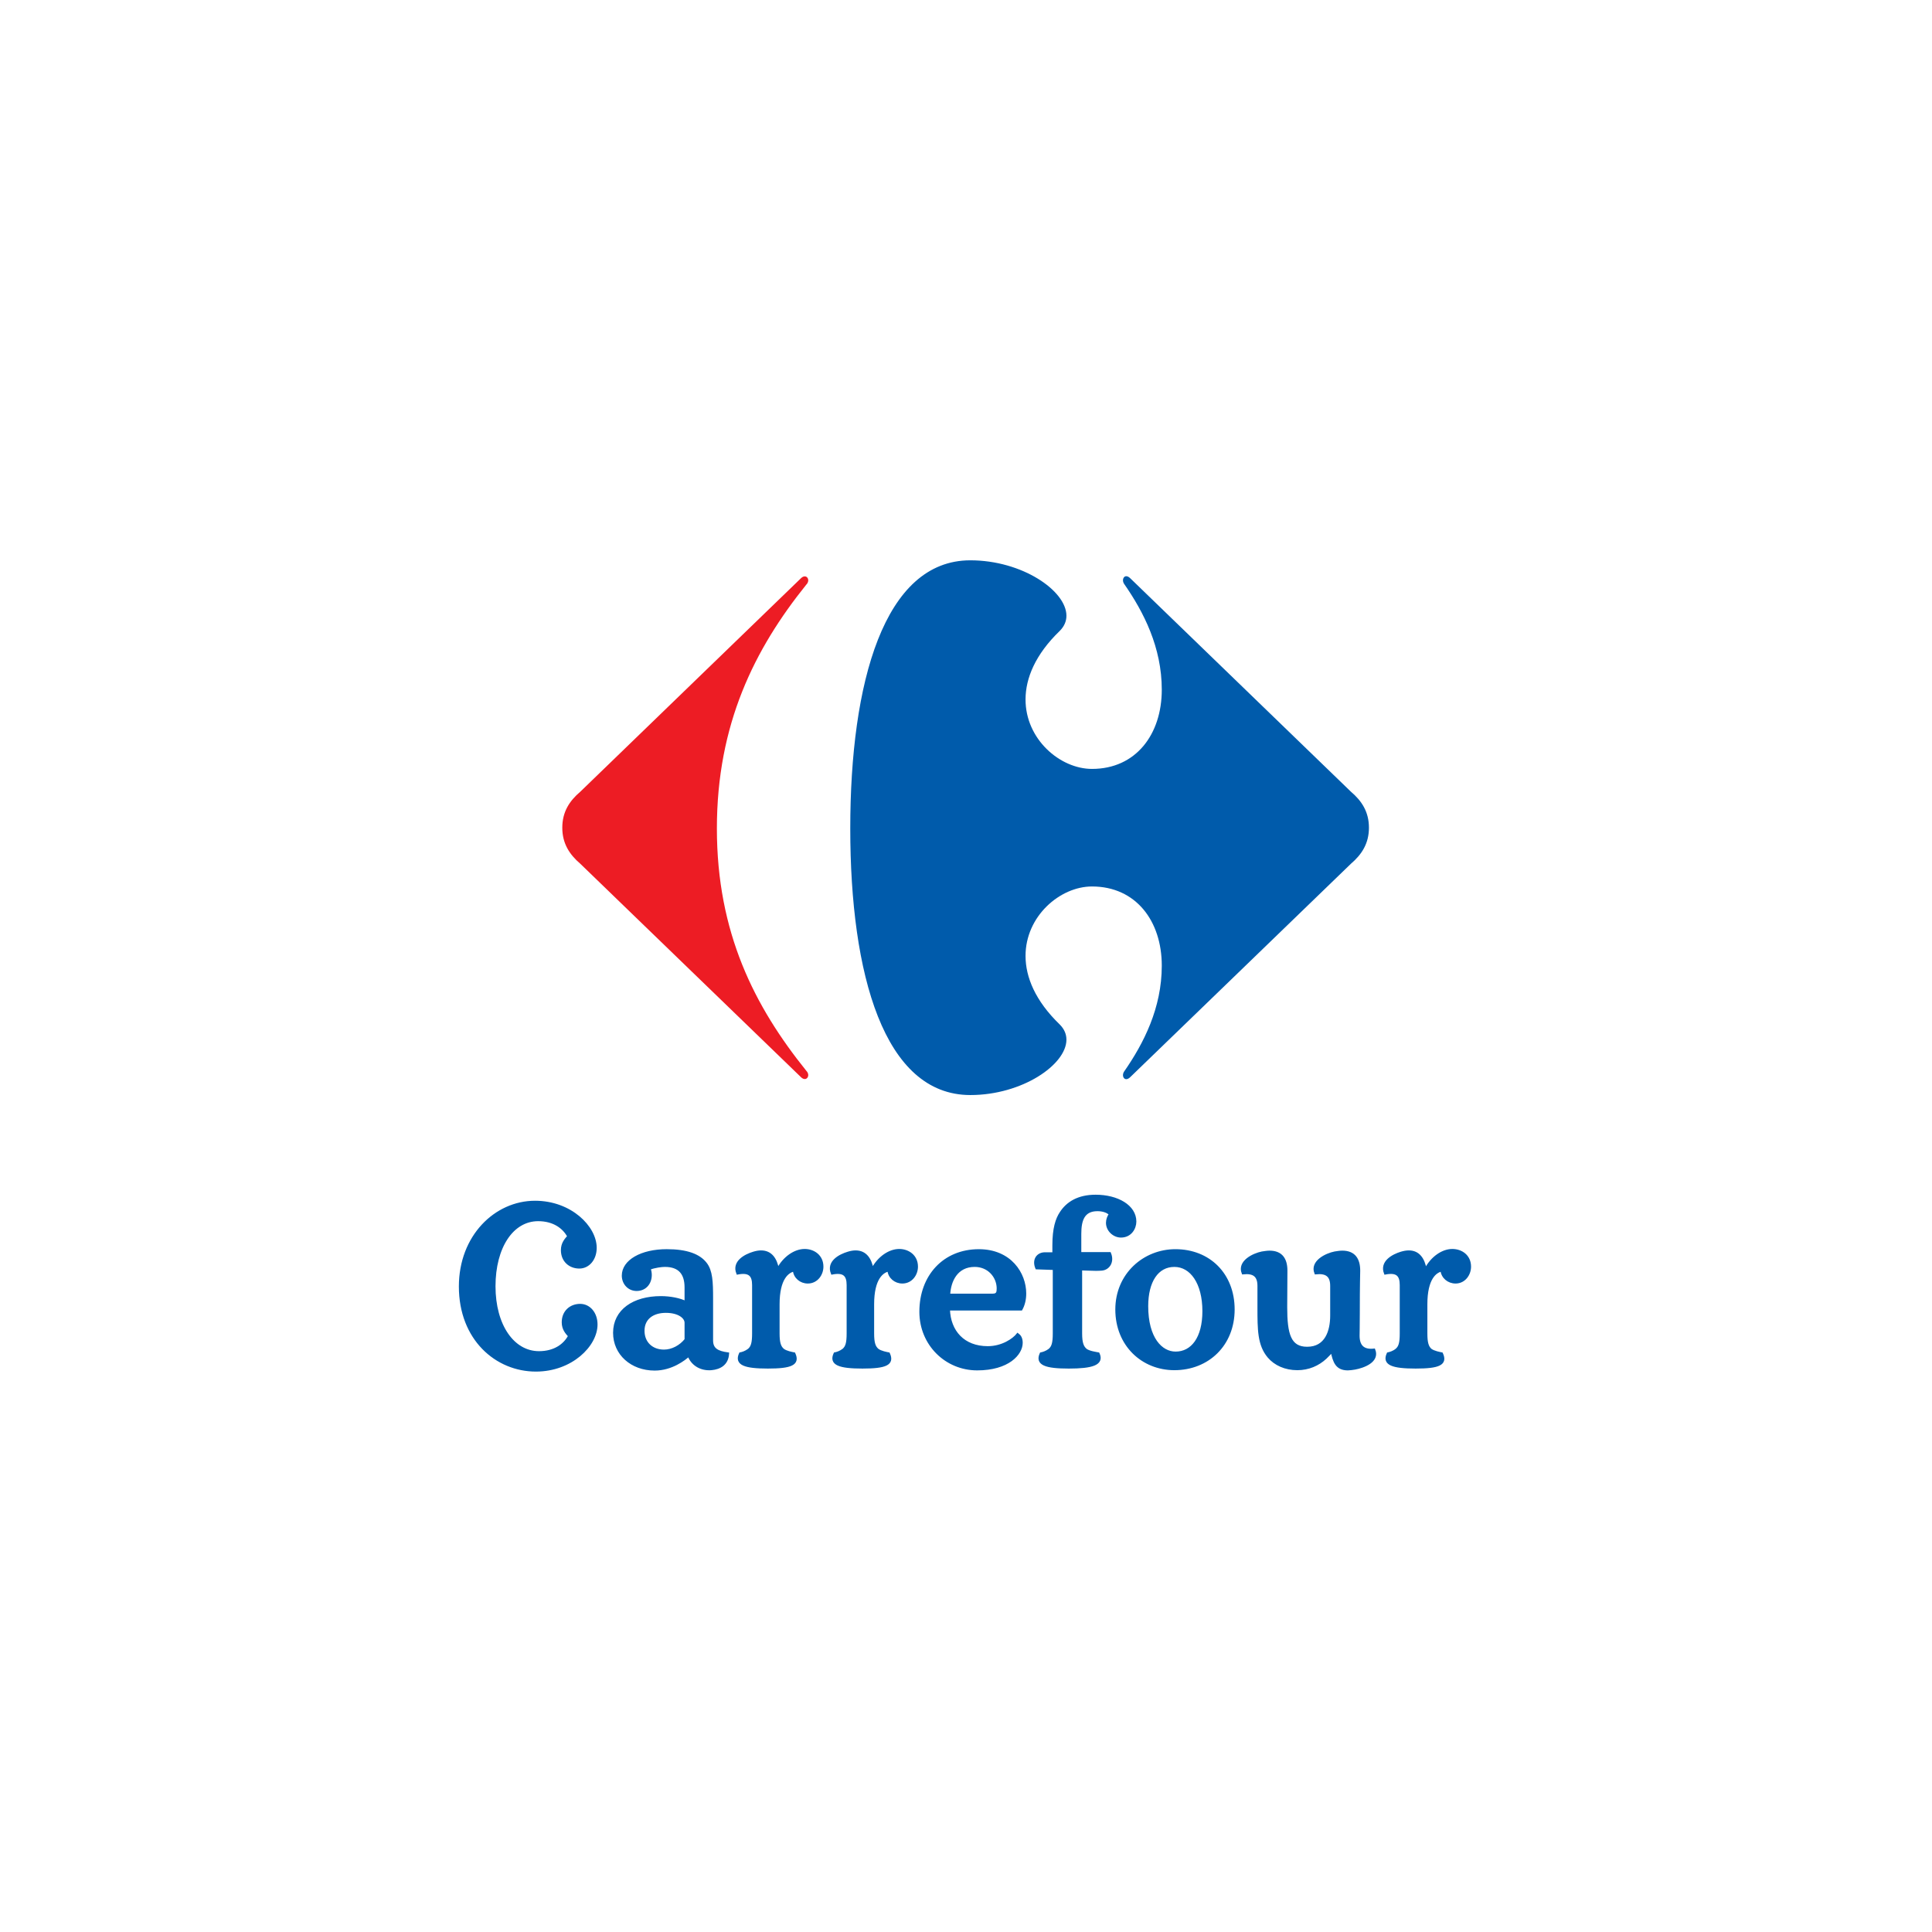 <svg width="400" height="400" viewBox="0 0 400 400" fill="none" xmlns="http://www.w3.org/2000/svg">
<path d="M137.865 271.548C135.156 271.548 133.177 272.914 133.177 275.528C133.177 277.977 134.897 279.683 137.478 279.683C139.2 279.683 140.921 278.727 141.995 277.359V273.872C141.995 272.71 140.489 271.548 137.865 271.548ZM196.417 271.065C196.545 275.654 199.472 278.974 204.505 278.974C207.561 278.974 209.885 277.318 210.7 276.278C211.087 276.57 211.477 277.006 211.477 278.019C211.477 280.303 208.722 283.46 202.312 283.46C195.86 283.46 190.608 278.316 190.608 271.591C190.608 264.186 195.47 258.895 202.657 258.895C209.19 258.895 212.206 263.706 212.206 267.804C212.206 269.013 211.947 270.132 211.429 271.065H196.417ZM205.54 268.099C206.572 268.099 206.616 267.495 206.616 266.686C206.572 264.271 204.675 262.036 201.796 262.036C198.053 262.036 196.589 265.172 196.461 268.099H205.54ZM266.239 270.631C266.239 276.239 267.017 279.097 270.633 279.097C274.584 279.097 275.665 275.569 275.665 272.364V266.247C275.665 264.145 274.669 263.33 272.392 263.575C271.447 261.214 274.584 259.71 276.354 259.365C276.908 259.279 277.427 259.194 277.905 259.194C280.396 259.194 281.353 260.749 281.353 263.071C281.353 263.924 281.269 265.48 281.269 271.917C281.269 274.639 281.225 276.075 281.225 276.526C281.225 278.645 282.206 279.724 284.481 279.477C285.413 281.844 282.296 282.966 280.518 283.295C279.972 283.377 279.476 283.46 279.067 283.46C276.702 283.46 276.222 281.926 275.745 279.726C275.411 280.139 275.103 280.476 274.461 281.095C272.912 282.546 270.891 283.419 268.607 283.419C266.111 283.419 264.003 282.461 262.669 280.889C260.605 278.44 260.605 275.284 260.605 270.675V266.248C260.605 264.147 259.614 263.331 257.336 263.577C256.389 261.215 259.532 259.712 261.295 259.366C261.853 259.281 262.367 259.196 262.842 259.196C265.335 259.196 266.283 260.75 266.283 263.073L266.239 270.631ZM255.357 271.113C255.357 263.837 250.324 258.893 243.354 258.893C236.902 258.893 231.178 263.837 231.178 271.113C231.178 278.48 236.555 283.418 243.139 283.418C250.107 283.418 255.357 278.398 255.357 271.113ZM147.374 277.523C147.374 279.379 148.576 279.97 150.686 280.262C150.556 282.417 149.049 283.252 147.287 283.418C145.307 283.583 143.371 282.666 142.598 280.599C141.692 281.421 139.026 283.5 135.541 283.5C130.766 283.5 127.194 280.301 127.194 275.944C127.194 271.339 131.196 268.61 136.831 268.61C138.77 268.61 140.788 269.013 141.994 269.637V266.553C141.994 263.79 140.788 262.036 137.65 262.036C137.003 262.036 135.585 262.206 134.465 262.632C134.594 263.069 134.682 263.536 134.682 263.965C134.682 265.652 133.606 267.02 131.8 267.02C130.206 267.02 129.001 265.736 129.001 264.096C129.001 261.084 132.789 258.891 138.038 258.891C142.212 258.891 144.752 259.88 146.085 261.599C147.287 263.11 147.374 265.434 147.374 268.789V277.523ZM249.206 271.466C249.206 277.056 246.795 280.095 243.398 280.095C240.386 280.095 237.461 277.058 237.461 270.428C237.461 265.262 239.611 262.038 243.139 262.038C246.623 262.036 249.206 265.611 249.206 271.466ZM164.409 262.981C164.538 264.448 165.786 265.477 167.247 265.477C169.098 265.477 170.217 263.836 170.217 262.247C170.217 260.008 168.41 258.849 166.602 258.849C164.538 258.849 162.344 260.4 161.097 262.719L161.011 262.761C160.624 260.701 159.633 259.147 157.568 259.147C157.094 259.147 156.579 259.235 156.02 259.406C154.299 259.921 151.76 261.251 152.708 263.616C155.118 263.153 155.977 263.964 155.977 266.065V276.07C155.977 278.057 155.72 278.889 155.031 279.472C154.384 279.967 153.698 280.171 153.267 280.257C152.278 282.412 154.214 283.084 158.989 283.084C163.765 283.084 165.4 282.414 164.411 280.257C163.98 280.17 162.776 279.965 162.131 279.472C161.441 278.889 161.142 278.057 161.142 276.07V270.035C161.14 264.655 163.118 263.24 164.409 262.981ZM223.608 259.492H229.76C230.492 261.253 229.503 262.673 228.125 262.804C227.695 262.85 227.221 262.85 226.792 262.85C225.672 262.85 224.555 262.761 223.78 262.761V276.072C223.78 278.059 224.124 278.891 224.812 279.474C225.459 279.968 226.966 280.173 227.396 280.258C228.386 282.414 226.06 283.085 221.286 283.085C216.511 283.085 214.533 282.415 215.521 280.258C215.95 280.171 216.641 279.967 217.285 279.474C217.972 278.891 218.23 278.059 218.23 276.072V262.671L214.617 262.544C213.884 260.786 214.874 259.535 216.336 259.535H218.146V257.814C218.146 254.328 218.79 252.391 219.651 251.1C220.983 249.035 223.264 247.616 226.833 247.616C231.352 247.616 235.007 249.724 235.007 252.907C235.007 254.284 234.061 255.961 232.082 255.961C230.621 255.961 229.244 254.713 229.244 253.167C229.244 252.518 229.503 251.831 229.845 251.403C229.331 250.8 228.255 250.497 227.221 250.497C224.252 250.497 223.608 252.692 223.608 255.445V259.492ZM183.984 262.981C184.114 264.448 185.362 265.477 186.824 265.477C188.675 265.477 189.792 263.836 189.792 262.247C189.792 260.008 187.985 258.849 186.179 258.849C184.114 258.849 181.919 260.4 180.674 262.719L180.586 262.761C180.201 260.701 179.21 259.147 177.145 259.147C176.673 259.147 176.155 259.235 175.597 259.406C173.874 259.921 171.335 261.251 172.284 263.616C174.693 263.153 175.551 263.964 175.551 266.065V276.07C175.551 278.057 175.296 278.889 174.606 279.472C173.961 279.967 173.275 280.171 172.845 280.257C171.855 282.412 173.792 283.084 178.565 283.084C183.339 283.084 184.977 282.414 183.986 280.257C183.557 280.17 182.353 279.965 181.706 279.472C181.018 278.889 180.717 278.057 180.717 276.07V270.035C180.715 264.655 182.694 263.24 183.984 262.981ZM298.488 262.981C298.632 264.448 299.89 265.477 301.359 265.477C303.184 265.477 304.302 263.836 304.302 262.247C304.302 260.008 302.522 258.849 300.689 258.849C298.632 258.849 296.462 260.4 295.219 262.719L295.093 262.761C294.716 260.701 293.717 259.147 291.689 259.147C291.185 259.147 290.695 259.235 290.105 259.406C288.409 259.921 285.878 261.251 286.8 263.616C289.218 263.153 290.065 263.964 290.065 266.065V276.07C290.065 278.057 289.817 278.889 289.106 279.472C288.489 279.967 287.78 280.171 287.369 280.257C286.37 282.412 288.324 283.084 293.096 283.084C297.87 283.084 299.485 282.414 298.486 280.257C298.077 280.17 296.873 279.965 296.203 279.472C295.548 278.889 295.258 278.057 295.258 276.07V270.035C295.26 264.655 297.204 263.24 298.488 262.981Z" fill="#005BAB"/>
<path d="M137.865 271.548C135.156 271.548 133.177 272.914 133.177 275.528C133.177 277.977 134.897 279.683 137.478 279.683C139.2 279.683 140.921 278.727 141.995 277.359V273.872C141.995 272.71 140.489 271.548 137.865 271.548ZM196.417 271.065C196.545 275.654 199.472 278.974 204.505 278.974C207.561 278.974 209.885 277.318 210.7 276.278C211.087 276.57 211.477 277.006 211.477 278.019C211.477 280.303 208.722 283.46 202.312 283.46C195.86 283.46 190.608 278.316 190.608 271.591C190.608 264.186 195.47 258.895 202.657 258.895C209.19 258.895 212.206 263.706 212.206 267.804C212.206 269.013 211.947 270.132 211.429 271.065H196.417ZM205.54 268.099C206.572 268.099 206.616 267.495 206.616 266.686C206.572 264.271 204.675 262.036 201.796 262.036C198.053 262.036 196.589 265.172 196.461 268.099H205.54ZM266.239 270.631C266.239 276.239 267.017 279.097 270.633 279.097C274.584 279.097 275.665 275.569 275.665 272.364V266.247C275.665 264.145 274.669 263.33 272.392 263.575C271.447 261.214 274.584 259.71 276.356 259.365C276.908 259.279 277.427 259.194 277.905 259.194C280.396 259.194 281.353 260.749 281.353 263.071C281.353 263.924 281.269 265.48 281.269 271.917C281.269 274.639 281.225 276.075 281.225 276.526C281.225 278.645 282.206 279.724 284.481 279.477C285.413 281.844 282.296 282.966 280.518 283.295C279.972 283.377 279.476 283.46 279.067 283.46C276.702 283.46 276.222 281.926 275.745 279.726C275.411 280.139 275.103 280.476 274.461 281.095C272.912 282.546 270.891 283.419 268.607 283.419C266.111 283.419 264.003 282.461 262.669 280.889C260.605 278.44 260.605 275.284 260.605 270.675V266.248C260.605 264.147 259.614 263.331 257.336 263.577C256.389 261.215 259.532 259.712 261.295 259.366C261.853 259.281 262.367 259.196 262.842 259.196C265.335 259.196 266.283 260.75 266.283 263.073L266.239 270.631ZM255.357 271.113C255.357 263.837 250.324 258.893 243.354 258.893C236.902 258.893 231.178 263.837 231.178 271.113C231.178 278.48 236.555 283.418 243.139 283.418C250.107 283.418 255.357 278.398 255.357 271.113ZM147.374 277.523C147.374 279.379 148.576 279.97 150.686 280.262C150.556 282.417 149.049 283.252 147.287 283.418C145.307 283.583 143.371 282.666 142.598 280.599C141.692 281.421 139.026 283.5 135.541 283.5C130.766 283.5 127.194 280.301 127.194 275.944C127.194 271.339 131.197 268.61 136.831 268.61C138.77 268.61 140.788 269.013 141.994 269.637V266.553C141.994 263.79 140.788 262.036 137.65 262.036C137.003 262.036 135.585 262.206 134.465 262.632C134.594 263.069 134.682 263.536 134.682 263.965C134.682 265.652 133.606 267.02 131.8 267.02C130.206 267.02 129.001 265.736 129.001 264.096C129.001 261.084 132.789 258.891 138.038 258.891C142.212 258.891 144.752 259.88 146.085 261.599C147.287 263.11 147.374 265.434 147.374 268.789V277.523ZM249.206 271.466C249.206 277.056 246.795 280.095 243.398 280.095C240.386 280.095 237.461 277.058 237.461 270.428C237.461 265.262 239.611 262.038 243.139 262.038C246.623 262.036 249.206 265.611 249.206 271.466ZM164.409 262.981C164.538 264.448 165.786 265.477 167.247 265.477C169.098 265.477 170.217 263.836 170.217 262.247C170.217 260.008 168.41 258.849 166.602 258.849C164.538 258.849 162.344 260.4 161.097 262.719L161.011 262.761C160.624 260.701 159.633 259.147 157.568 259.147C157.094 259.147 156.579 259.235 156.02 259.406C154.299 259.921 151.76 261.251 152.708 263.616C155.118 263.153 155.977 263.964 155.977 266.065V276.07C155.977 278.057 155.72 278.889 155.031 279.472C154.384 279.967 153.698 280.171 153.267 280.257C152.278 282.412 154.214 283.084 158.989 283.084C163.765 283.084 165.4 282.414 164.411 280.257C163.98 280.17 162.776 279.965 162.131 279.472C161.441 278.889 161.142 278.057 161.142 276.07V270.035C161.14 264.655 163.118 263.24 164.409 262.981ZM223.608 259.492H229.76C230.492 261.253 229.503 262.673 228.125 262.804C227.695 262.85 227.221 262.85 226.792 262.85C225.672 262.85 224.555 262.761 223.78 262.761V276.072C223.78 278.059 224.124 278.891 224.812 279.474C225.459 279.968 226.966 280.173 227.396 280.258C228.386 282.414 226.06 283.085 221.286 283.085C216.511 283.085 214.533 282.415 215.521 280.258C215.95 280.171 216.641 279.967 217.285 279.474C217.972 278.891 218.23 278.059 218.23 276.072V262.671L214.617 262.544C213.884 260.786 214.874 259.535 216.336 259.535H218.146V257.814C218.146 254.328 218.79 252.391 219.651 251.1C220.983 249.035 223.264 247.616 226.833 247.616C231.352 247.616 235.007 249.724 235.007 252.907C235.007 254.284 234.061 255.961 232.082 255.961C230.621 255.961 229.244 254.713 229.244 253.167C229.244 252.518 229.503 251.831 229.845 251.403C229.331 250.8 228.255 250.497 227.221 250.497C224.252 250.497 223.608 252.692 223.608 255.445V259.492ZM183.984 262.981C184.114 264.448 185.362 265.477 186.824 265.477C188.675 265.477 189.792 263.836 189.792 262.247C189.792 260.008 187.985 258.849 186.179 258.849C184.114 258.849 181.919 260.4 180.674 262.719L180.586 262.761C180.201 260.701 179.21 259.147 177.145 259.147C176.673 259.147 176.155 259.235 175.597 259.406C173.874 259.921 171.335 261.251 172.284 263.616C174.693 263.153 175.551 263.964 175.551 266.065V276.07C175.551 278.057 175.296 278.889 174.606 279.472C173.961 279.967 173.275 280.171 172.845 280.257C171.855 282.412 173.792 283.084 178.565 283.084C183.339 283.084 184.977 282.414 183.986 280.257C183.557 280.17 182.353 279.965 181.706 279.472C181.018 278.889 180.717 278.057 180.717 276.07V270.035C180.715 264.655 182.694 263.24 183.984 262.981ZM298.488 262.981C298.632 264.448 299.89 265.477 301.359 265.477C303.184 265.477 304.302 263.836 304.302 262.247C304.302 260.008 302.522 258.849 300.689 258.849C298.632 258.849 296.462 260.4 295.219 262.719L295.093 262.761C294.716 260.701 293.717 259.147 291.689 259.147C291.185 259.147 290.695 259.235 290.105 259.406C288.409 259.921 285.878 261.251 286.8 263.616C289.218 263.153 290.065 263.964 290.065 266.065V276.07C290.065 278.057 289.817 278.889 289.106 279.472C288.489 279.967 287.78 280.171 287.369 280.257C286.37 282.412 288.324 283.084 293.096 283.084C297.87 283.084 299.485 282.414 298.486 280.257C298.077 280.17 296.873 279.965 296.203 279.472C295.548 278.889 295.258 278.057 295.258 276.07V270.035C295.26 264.655 297.204 263.24 298.488 262.981Z" stroke="#005BAB" stroke-width="0.527"/>
<path d="M95.335 266.355C95.335 277.212 102.819 283.642 110.95 283.642C118.265 283.642 123.383 278.499 123.383 274.218C123.383 271.938 121.965 270.281 120.114 270.281C118.221 270.281 116.63 271.565 116.63 273.771C116.63 275.179 117.403 275.967 117.964 276.588C116.973 278.501 114.865 280.075 111.594 280.075C106.174 280.075 102.26 274.429 102.26 266.311C102.26 258.182 106.001 252.502 111.424 252.502C114.694 252.502 116.801 254.094 117.792 255.989C117.231 256.633 116.458 257.407 116.458 258.827C116.458 261.022 118.05 262.311 119.944 262.311C121.794 262.311 123.211 260.639 123.211 258.354C123.211 254.092 118.093 248.932 110.778 248.932C102.645 248.93 95.335 255.987 95.335 266.355Z" fill="#005BAB"/>
<path d="M95.335 266.355C95.335 277.212 102.819 283.642 110.95 283.642C118.265 283.642 123.383 278.499 123.383 274.218C123.383 271.938 121.965 270.281 120.114 270.281C118.221 270.281 116.63 271.565 116.63 273.771C116.63 275.179 117.403 275.967 117.964 276.588C116.973 278.501 114.865 280.075 111.594 280.075C106.174 280.075 102.26 274.429 102.26 266.311C102.26 258.182 106.001 252.502 111.424 252.502C114.694 252.502 116.801 254.094 117.792 255.989C117.231 256.633 116.458 257.407 116.458 258.827C116.458 261.022 118.05 262.311 119.944 262.311C121.794 262.311 123.211 260.639 123.211 258.354C123.211 254.092 118.093 248.932 110.778 248.932C102.645 248.93 95.335 255.987 95.335 266.355Z" stroke="#005BAB" stroke-width="0.66"/>
<path d="M165.801 119.747L120.153 163.907C117.873 165.843 116.417 168.116 116.417 171.369C116.417 174.607 117.875 176.889 120.153 178.839L165.801 222.985C166.094 223.285 166.378 223.404 166.618 223.404C167.051 223.404 167.349 223.011 167.336 222.55C167.323 222.278 167.205 221.965 166.935 221.695C156.22 208.382 148.424 193.115 148.424 171.53C148.424 149.932 156.22 134.364 166.935 121.042C167.205 120.775 167.323 120.467 167.336 120.189C167.351 119.717 167.051 119.335 166.618 119.335C166.378 119.33 166.094 119.448 165.801 119.747Z" fill="#ED1C24"/>
<path d="M200.895 116.007C183.021 116.007 176.038 141.336 176.038 171.526C176.038 201.726 183.021 226.718 200.895 226.718C211.621 226.718 220.763 220.437 220.793 215.274C220.798 214.144 220.362 213.062 219.414 212.117C214.33 207.205 212.342 202.296 212.327 197.964C212.294 189.695 219.468 183.535 226.081 183.535C235.173 183.535 240.535 190.681 240.535 199.934C240.535 208.703 236.799 216.006 232.734 221.855C232.574 222.094 232.502 222.361 232.502 222.595C232.505 223.054 232.775 223.431 233.18 223.431C233.425 223.431 233.714 223.3 234.028 222.984L279.687 178.838C281.967 176.889 283.423 174.605 283.423 171.367C283.423 168.116 281.966 165.841 279.687 163.906L234.028 119.745C233.715 119.432 233.427 119.299 233.18 119.299C232.772 119.299 232.505 119.679 232.502 120.14C232.502 120.375 232.574 120.639 232.734 120.882C236.798 126.722 240.535 134.033 240.535 142.796C240.535 152.043 235.173 159.195 226.081 159.195C219.468 159.195 212.294 153.04 212.327 144.769C212.342 140.437 214.33 135.524 219.414 130.617C220.362 129.667 220.798 128.594 220.793 127.462C220.763 122.292 211.621 116.007 200.895 116.007Z" fill="#005BAB"/>
</svg>
